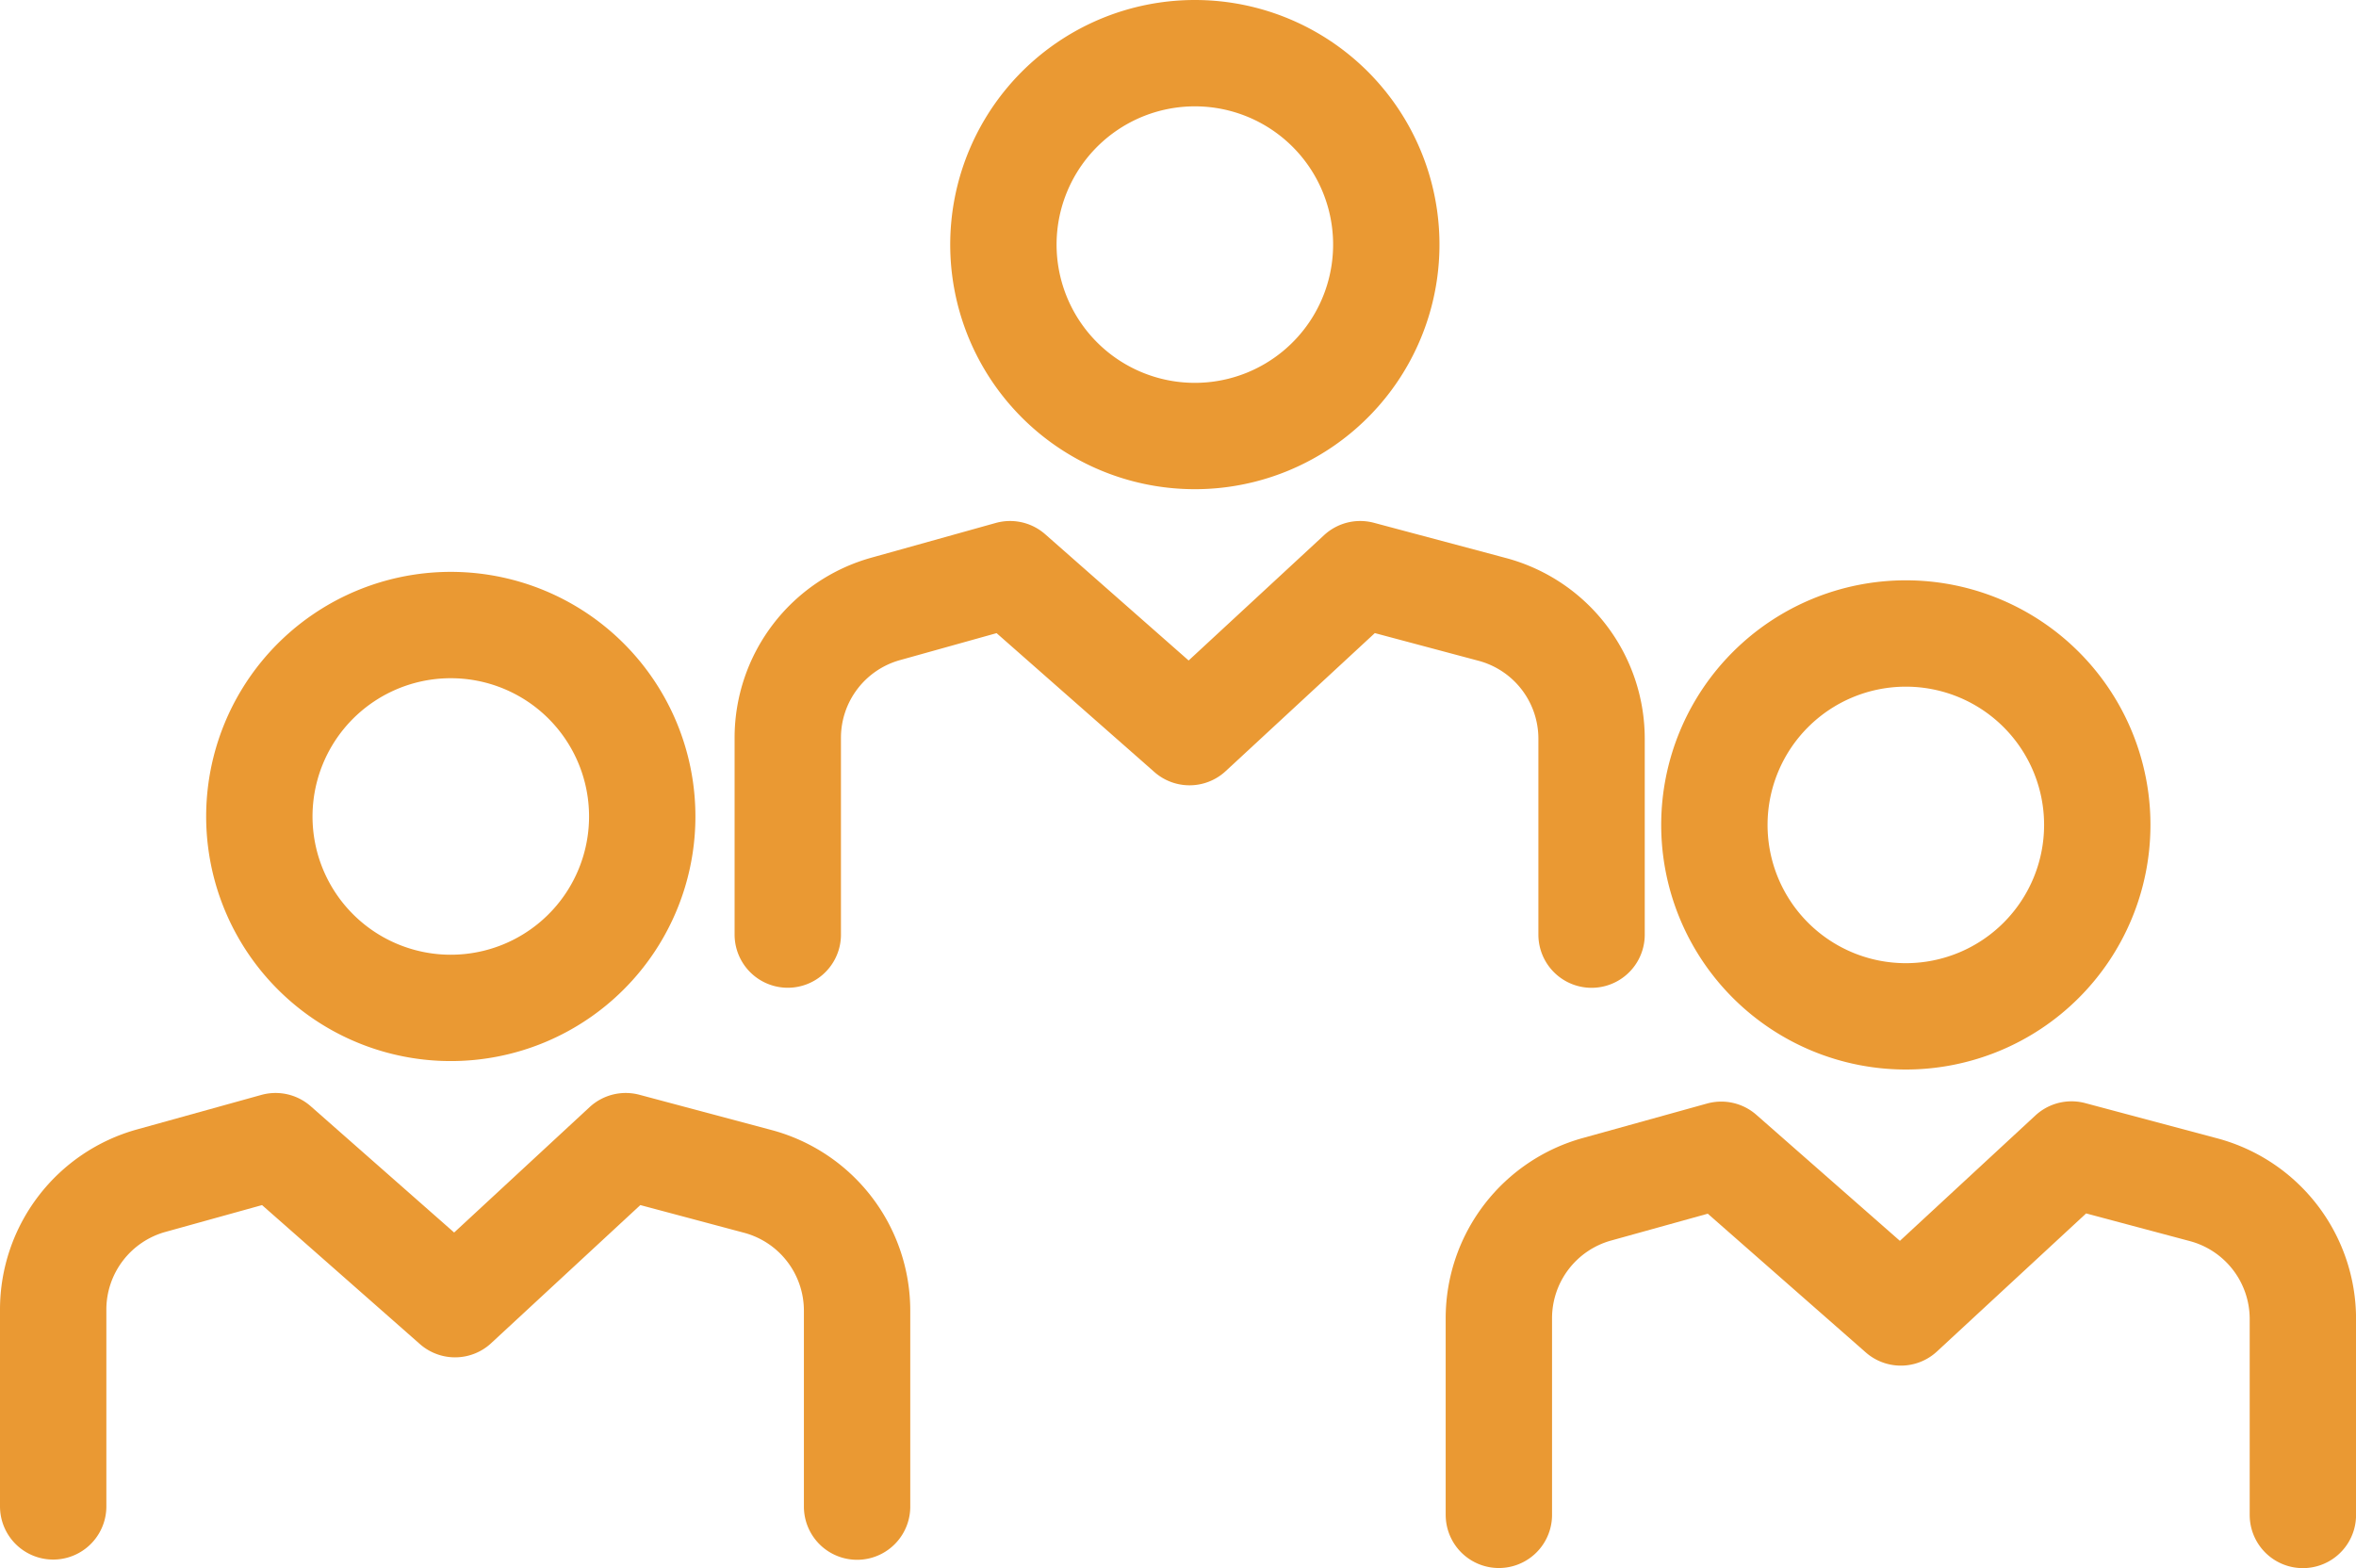 <?xml version="1.0" encoding="UTF-8"?>
<svg xmlns="http://www.w3.org/2000/svg" width="42.088" height="28.015" viewBox="0 0 42.088 28.015">
  <g id="staff" transform="translate(-0.55 0.45)">
    <g id="Group_17917" data-name="Group 17917" transform="translate(1.5 0.5)">
      <path id="Path_254500" data-name="Path 254500" d="M23.211,21.716V18.2a2.391,2.391,0,0,1,1.751-2.3l2.222-.617L30.392,18.1l3.049-2.822,2.357.629a2.391,2.391,0,0,1,1.776,2.311v3.5" transform="translate(2.615 4.398)" fill="none" stroke="#ea9933" stroke-linecap="round" stroke-linejoin="round" stroke-width="1.9"></path>
      <path id="Path_254501" data-name="Path 254501" d="M.5,21.591V18.072a2.391,2.391,0,0,1,1.751-2.3l2.222-.617,3.206,2.823,3.049-2.823,2.357.629a2.391,2.391,0,0,1,1.776,2.311v3.5" transform="translate(-0.5 4.372)" fill="none" stroke="#ea9933" stroke-linecap="round" stroke-linejoin="round" stroke-width="1.9"></path>
      <path id="Path_254502" data-name="Path 254502" d="M10.374,10.9A3.42,3.42,0,1,1,6.954,7.484,3.419,3.419,0,0,1,10.374,10.9Z" transform="translate(0.149 2.733)" fill="none" stroke="#ea9933" stroke-linecap="round" stroke-linejoin="round" stroke-width="1.9"></path>
      <path id="Path_254503" data-name="Path 254503" d="M33.223,11.028A3.42,3.42,0,1,1,29.8,7.609,3.419,3.419,0,0,1,33.223,11.028Z" transform="translate(3.293 2.759)" fill="none" stroke="#ea9933" stroke-linecap="round" stroke-linejoin="round" stroke-width="1.9"></path>
      <path id="Path_254504" data-name="Path 254504" d="M12.029,14.608V11.089a2.391,2.391,0,0,1,1.751-2.3L16,8.169l3.206,2.822,3.049-2.822,2.357.629a2.391,2.391,0,0,1,1.776,2.311v3.5" transform="translate(1.094 1.139)" fill="none" stroke="#ea9933" stroke-linecap="round" stroke-linejoin="round" stroke-width="1.9"></path>
      <path id="Path_254505" data-name="Path 254505" d="M22.042,3.919A3.42,3.42,0,1,1,18.622.5,3.419,3.419,0,0,1,22.042,3.919Z" transform="translate(1.773 -0.5)" fill="none" stroke="#ea9933" stroke-linecap="round" stroke-linejoin="round" stroke-width="1.9"></path>
    </g>
  </g>
</svg>
